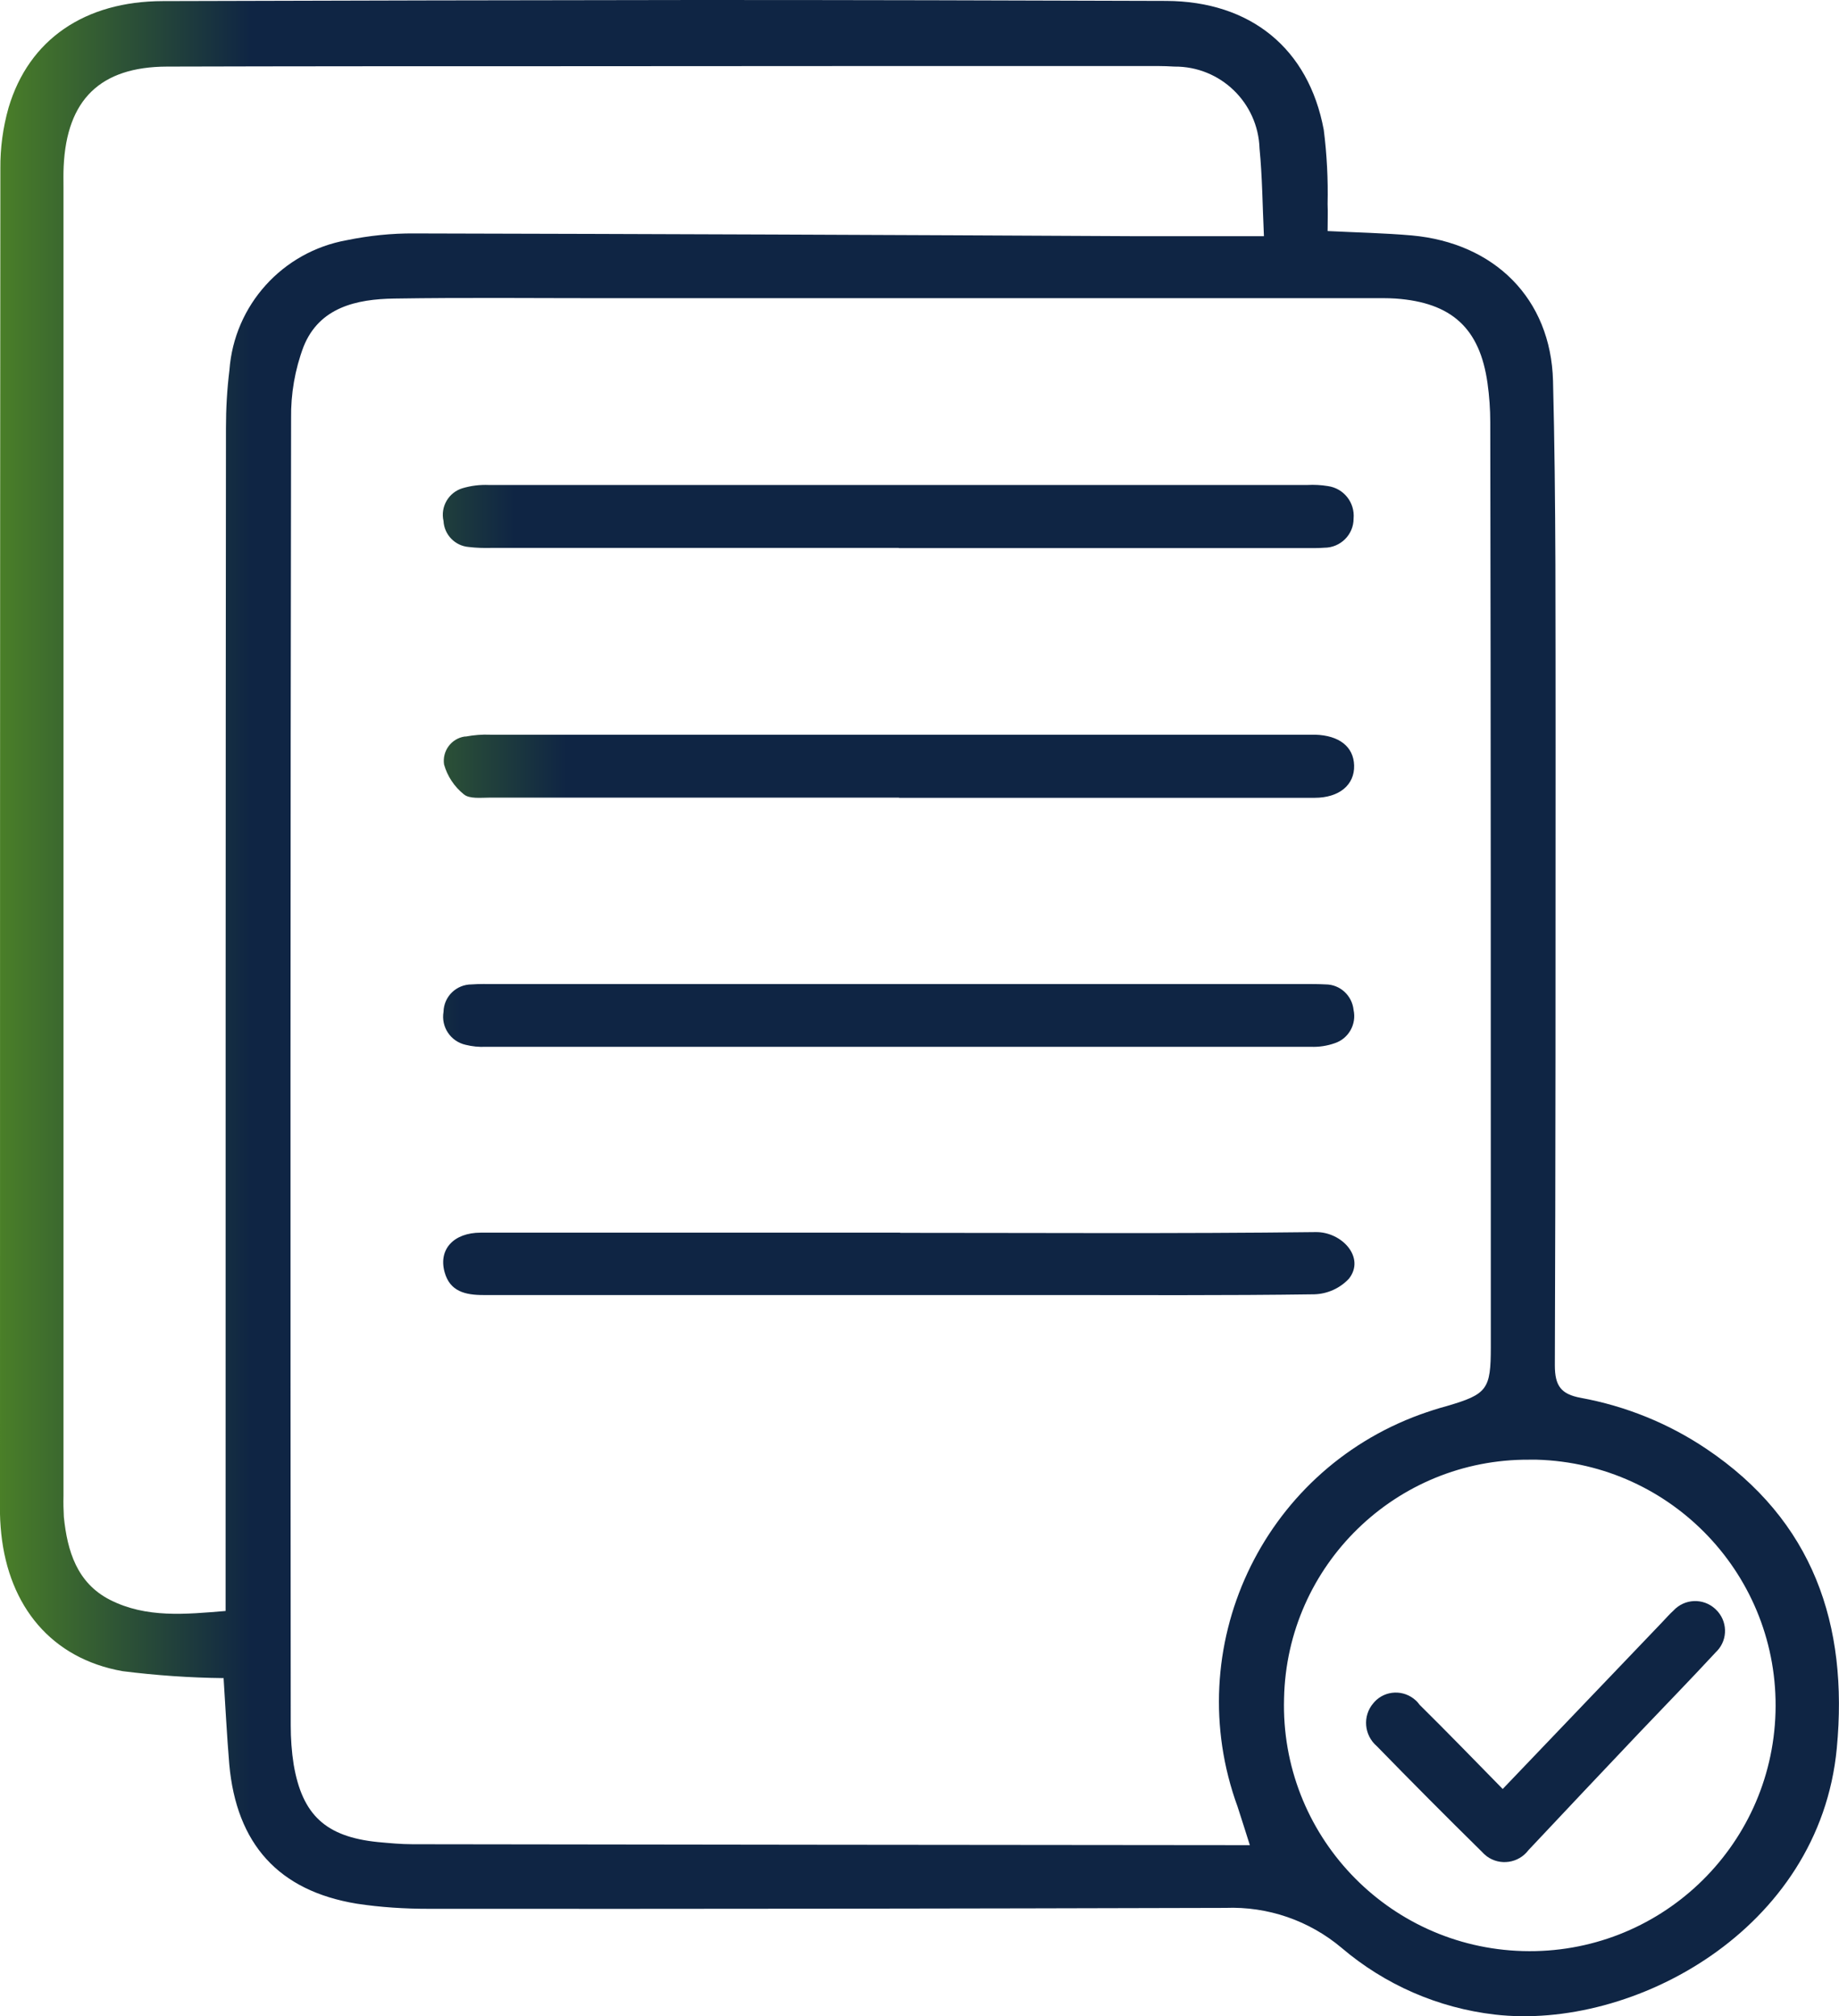 <?xml version="1.0" encoding="UTF-8"?>
<svg xmlns="http://www.w3.org/2000/svg" xmlns:xlink="http://www.w3.org/1999/xlink" id="Ebene_1" viewBox="0 0 100.51 110.21">
  <defs>
    <style>.cls-1{fill:url(#Unbenannter_Verlauf_2);}.cls-2{fill:url(#Unbenannter_Verlauf_3);}.cls-3{fill:url(#Unbenannter_Verlauf_4);}.cls-4{fill:url(#Unbenannter_Verlauf_6);}.cls-5{fill:url(#Unbenannter_Verlauf_5);}.cls-6{fill:url(#Unbenannter_Verlauf);}</style>
    <linearGradient id="Unbenannter_Verlauf" x1="-2438.09" y1="988.31" x2="-2437.72" y2="988.31" gradientTransform="translate(245023.52 -108876.04) scale(100.5 110.22)" gradientUnits="userSpaceOnUse">
      <stop offset="0" stop-color="#63a51c"></stop>
      <stop offset=".52" stop-color="#0f2544"></stop>
    </linearGradient>
    <linearGradient id="Unbenannter_Verlauf_2" x1="-2412.05" y1="1388.6" x2="-2411.29" y2="1388.6" gradientTransform="translate(120010.68 -4776.56) scale(49.75 3.47)" gradientUnits="userSpaceOnUse">
      <stop offset="0" stop-color="#63a51c"></stop>
      <stop offset=".52" stop-color="#0f2544"></stop>
    </linearGradient>
    <linearGradient id="Unbenannter_Verlauf_3" x1="-2412.1" y1="1393.26" x2="-2411.34" y2="1393.26" gradientTransform="translate(120127.85 -4737.29) scale(49.8 3.44)" gradientUnits="userSpaceOnUse">
      <stop offset="0" stop-color="#63a51c"></stop>
      <stop offset=".52" stop-color="#0f2544"></stop>
    </linearGradient>
    <linearGradient id="Unbenannter_Verlauf_4" x1="-2412.13" y1="1389.8" x2="-2411.37" y2="1389.8" gradientTransform="translate(120174.94 -4739.64) scale(49.82 3.46)" gradientUnits="userSpaceOnUse">
      <stop offset="0" stop-color="#63a51c"></stop>
      <stop offset=".52" stop-color="#0f2544"></stop>
    </linearGradient>
    <linearGradient id="Unbenannter_Verlauf_5" x1="-2412.09" y1="1392.05" x2="-2411.34" y2="1392.05" gradientTransform="translate(120106.47 -4774.33) scale(49.79 3.45)" gradientUnits="userSpaceOnUse">
      <stop offset="0" stop-color="#63a51c"></stop>
      <stop offset=".52" stop-color="#0f2544"></stop>
    </linearGradient>
    <linearGradient id="Unbenannter_Verlauf_6" x1="-2334.76" y1="1075.92" x2="-2332.84" y2="1075.92" gradientTransform="translate(45832.62 -15258.74) scale(19.63 14.27)" gradientUnits="userSpaceOnUse">
      <stop offset="0" stop-color="#63a51c"></stop>
      <stop offset=".52" stop-color="#0f2544"></stop>
    </linearGradient>
  </defs>
  <g id="HEay0B.tif">
    <g id="Gruppe_90">
      <path id="Pfad_364" class="cls-6" d="m12.21,91.73c-1.84-.02-3.68-.15-5.51-.38-3.9-.69-6.21-3.55-6.63-7.5-.05-.49-.08-.98-.07-1.47C0,57.99,0,33.61.02,9.22c-.01-1.13.14-2.25.45-3.34C1.58,2.15,4.64.07,8.9.06c9.72-.03,19.45-.05,29.17-.06,8.56,0,17.11.02,25.67.05,4.6.02,7.78,2.59,8.61,7.05.17,1.34.24,2.7.21,4.05.02.48,0,.96,0,1.48,1.61.08,3.11.11,4.6.24,4.51.41,7.6,3.44,7.72,7.95.17,6.66.13,13.33.14,20,0,11.27,0,22.54-.04,33.81,0,1.13.34,1.58,1.42,1.78,2.45.45,4.78,1.39,6.85,2.78,5.86,3.93,7.78,9.63,7.14,16.37-.94,9.96-11.17,15.44-18.7,14.56-3.09-.36-6-1.63-8.37-3.65-1.77-1.49-4.03-2.27-6.35-2.18-14.51.04-29.02.06-43.53.05-1.32,0-2.63-.08-3.94-.28-4.27-.7-6.58-3.26-6.97-7.63-.13-1.57-.21-3.14-.31-4.71h-.01Zm56.1,9.13c-.26-.82-.46-1.46-.67-2.1-3.17-8.68,1.3-18.28,9.98-21.44.48-.17.96-.33,1.45-.46,2.22-.65,2.41-.91,2.41-3.24,0-16.84,0-33.69-.03-50.53,0-.72-.05-1.43-.15-2.14-.42-3.01-1.96-4.41-5.02-4.63-.45-.03-.9-.02-1.36-.02h-41.84c-3.84,0-7.69-.04-11.53.02-2.07.03-4.1.48-4.96,2.63-.47,1.25-.7,2.58-.68,3.92-.04,23.82-.04,47.63-.02,71.45,0,.71.05,1.43.16,2.13.47,2.77,1.76,3.95,4.59,4.24.64.06,1.28.12,1.91.12,14.85.02,29.7.04,44.54.05h1.22Zm.77-87.95c-.08-1.72-.09-3.26-.24-4.79-.08-2.51-2.14-4.5-4.65-4.48-.6-.04-1.21-.03-1.81-.03-10.82,0-21.63,0-32.45.01-6.93,0-13.87,0-20.8.02-3.65.01-5.48,1.81-5.65,5.45-.02.38-.01.75-.01,1.13v71.57c-.01.38,0,.75.02,1.13.19,1.87.72,3.61,2.52,4.53,1.98,1.01,4.13.79,6.32.61v-1.59c0-21.03,0-42.06.02-63.08,0-1.05.06-2.11.19-3.16.26-3.55,2.9-6.47,6.41-7.1,1.22-.25,2.46-.38,3.7-.37,13.07.03,26.14.08,39.21.15h7.23,0Zm14.51,66.88c-7.29-.05-13.26,5.77-13.41,13.05-.21,7.42,5.63,13.6,13.05,13.81,7.42.21,13.6-5.63,13.81-13.05s-5.63-13.6-13.05-13.81h-.41.01Z"></path>
      <path id="Pfad_365" class="cls-1" d="m49.14,43.6h-22.37c-.48,0-1.11.08-1.42-.18-.52-.42-.9-.99-1.08-1.63-.11-.73.39-1.42,1.13-1.53h.06c.44-.08.89-.12,1.34-.1h45.08c1.32.04,2.1.66,2.13,1.68.03,1.06-.81,1.77-2.16,1.77h-22.71,0Z"></path>
      <path id="Pfad_366" class="cls-2" d="m49.17,53.79h22.15c.38,0,.75,0,1.13.02.79,0,1.45.61,1.53,1.4.17.77-.27,1.56-1.02,1.81-.42.15-.87.22-1.32.2H26.55c-.37.02-.75-.02-1.11-.11-.82-.19-1.34-.98-1.2-1.8.02-.84.7-1.5,1.54-1.5.41-.03.83-.02,1.24-.02h22.15Z"></path>
      <path id="Pfad_367" class="cls-3" d="m49.2,67.39c7.57,0,15.14.05,22.71-.04,1.43-.02,2.72,1.39,1.82,2.54-.49.53-1.18.84-1.9.86-4.86.07-9.72.04-14.57.04h-30.84c-1,0-1.83-.2-2.12-1.25-.35-1.25.5-2.16,1.97-2.16h22.93,0Z"></path>
      <path id="Pfad_368" class="cls-5" d="m49.12,29.95h-22.26c-.41.01-.83,0-1.24-.05-.75-.06-1.34-.67-1.38-1.42-.18-.78.28-1.56,1.03-1.79.47-.14.95-.2,1.44-.18h44.74c.38-.02.75,0,1.12.06.87.12,1.49.9,1.41,1.78,0,.88-.72,1.59-1.6,1.59h0c-.38.03-.75.02-1.13.02h-22.15.02Z"></path>
      <path id="Pfad_369" class="cls-4" d="m82.13,97.79l8.7-9.1c.21-.22.41-.45.63-.65.61-.66,1.63-.7,2.29-.09l.03.03c.64.61.67,1.62.07,2.26l-.07.07c-1.38,1.49-2.8,2.95-4.2,4.42-2.02,2.13-4.03,4.26-6.04,6.4-.54.72-1.56.87-2.28.34-.1-.08-.2-.17-.28-.26-1.93-1.9-3.84-3.82-5.73-5.76-.7-.6-.79-1.65-.19-2.35.02-.02.04-.04.06-.07.6-.65,1.61-.68,2.26-.08.08.07.15.16.21.24,1.5,1.48,2.96,2.99,4.54,4.6Z"></path>
    </g>
  </g>
</svg>
